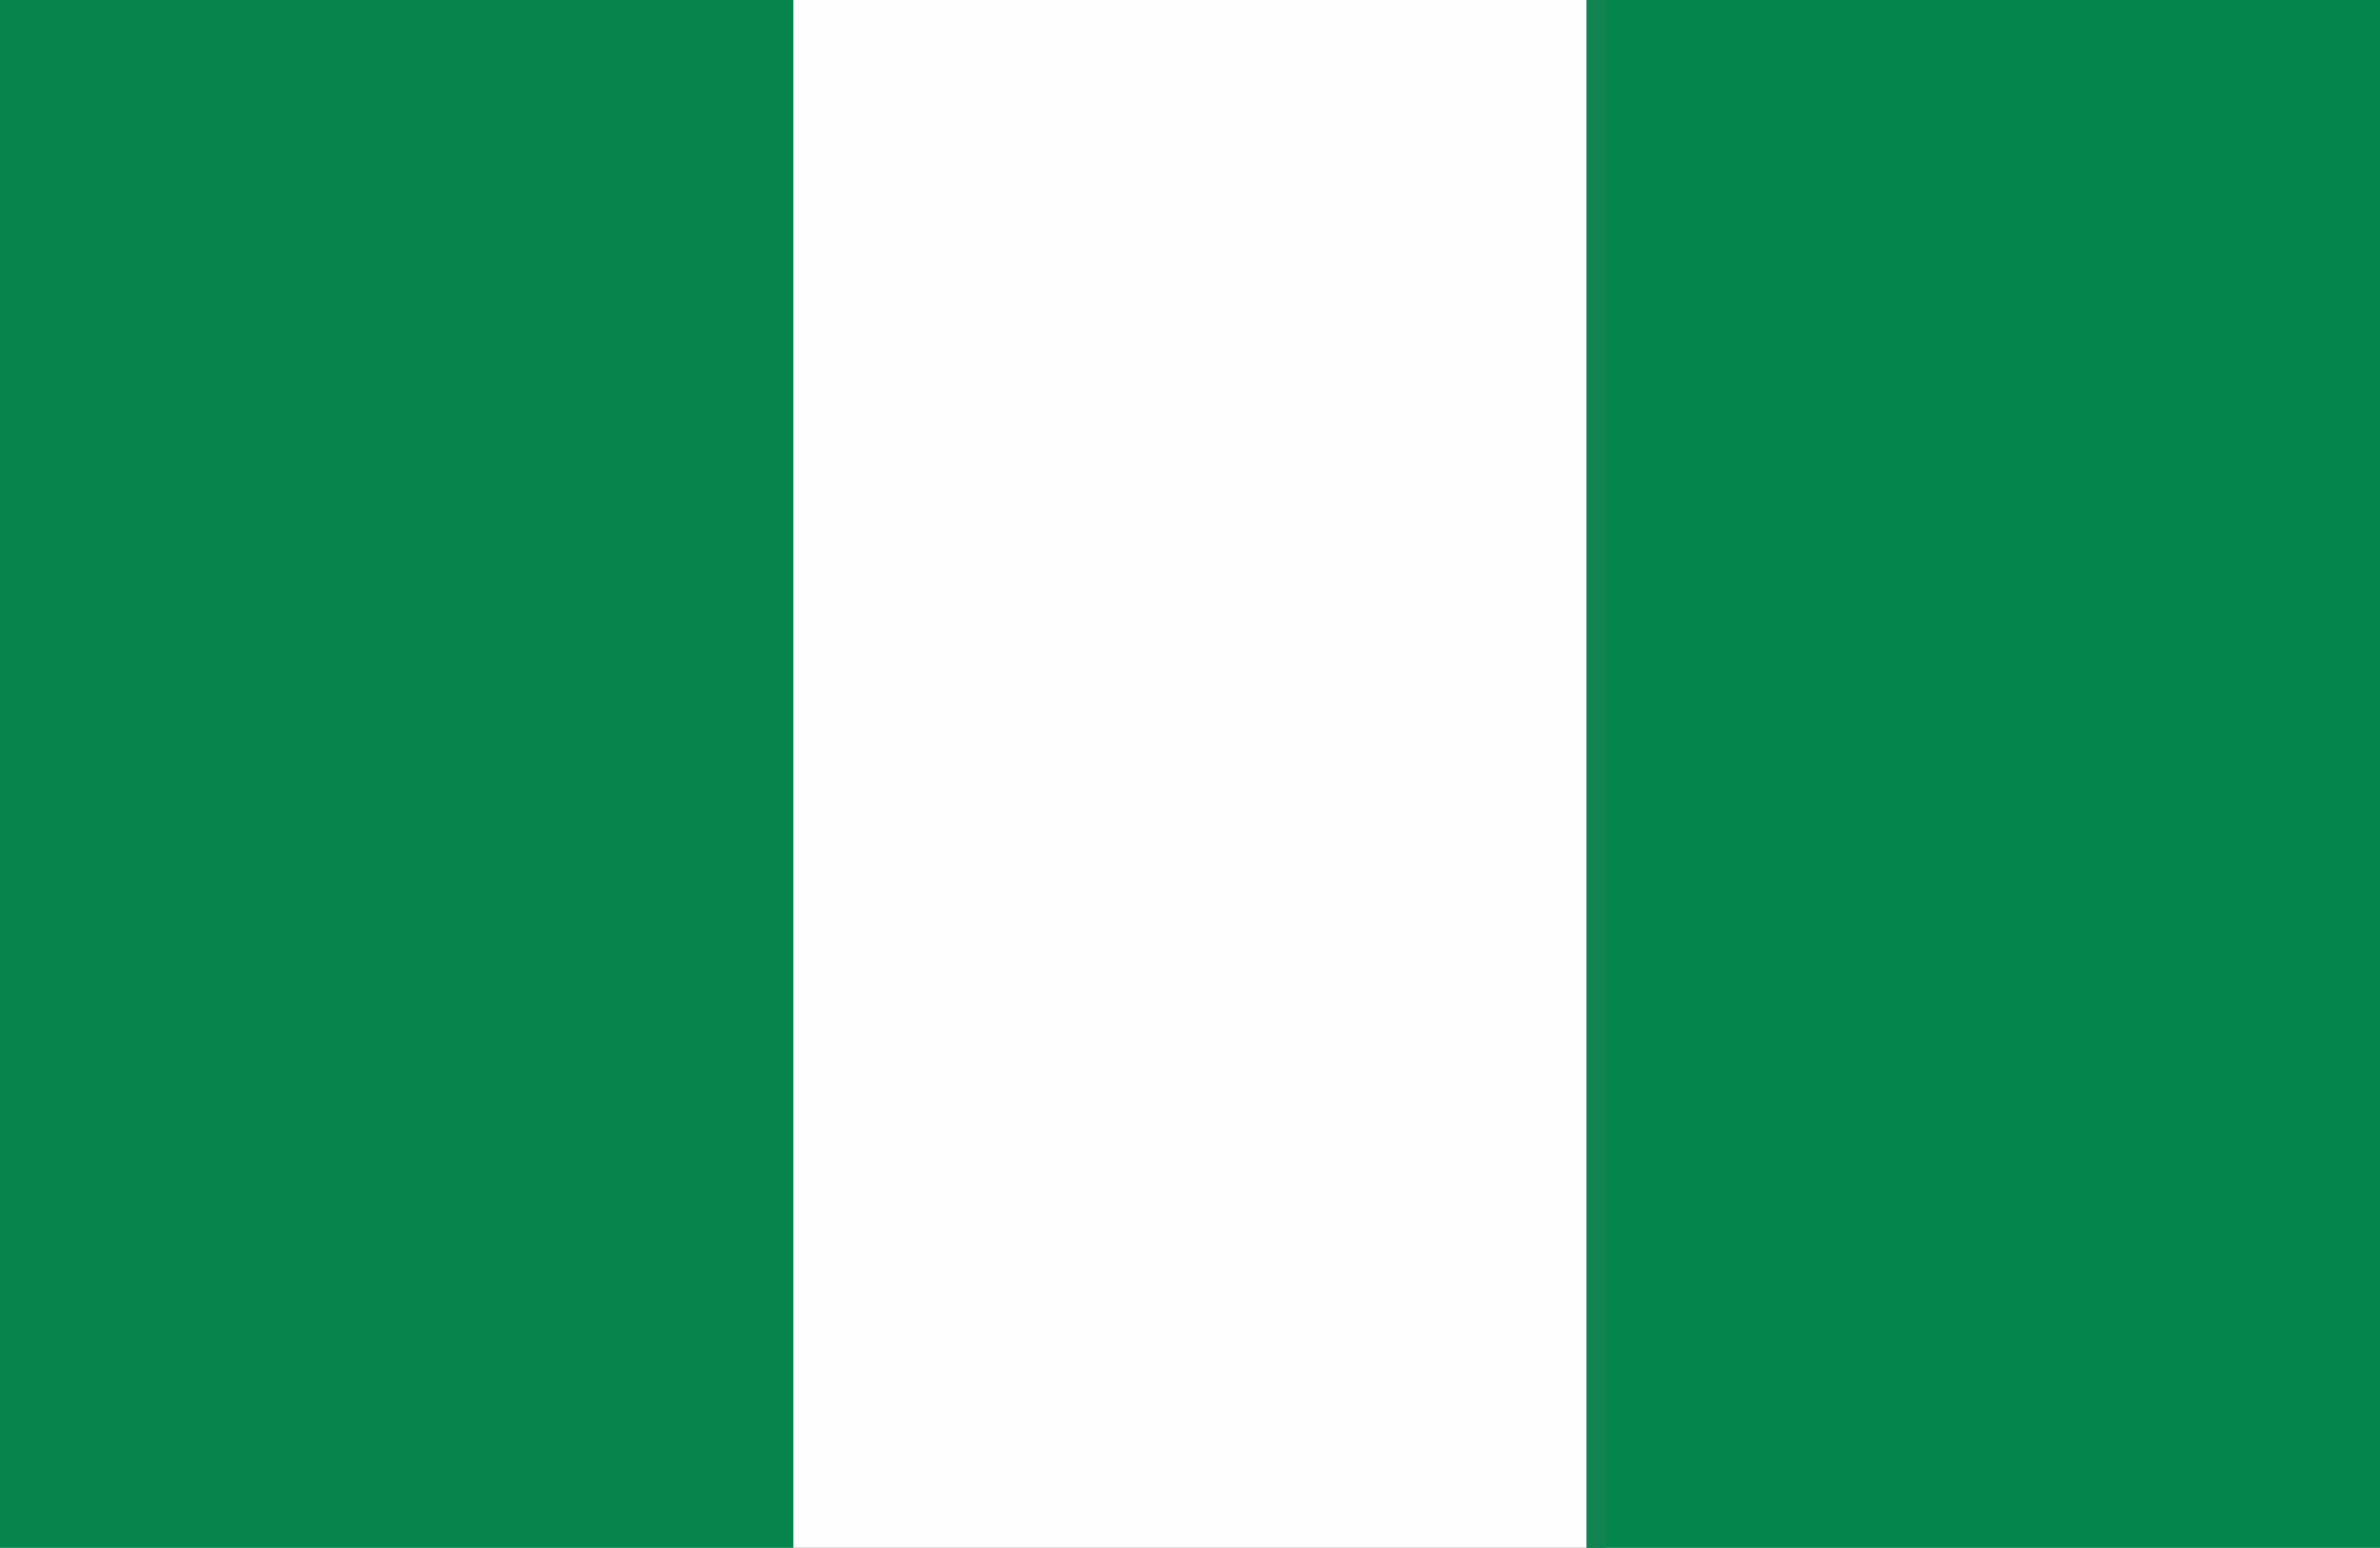 <?xml version="1.0" encoding="UTF-8"?>
<svg version="1.1" xmlns="http://www.w3.org/2000/svg" width="612" height="398">
<rect width="100%" height="100%" fill="#333333" stroke="none"/>
<path d="M0 0 C201.96 0 403.92 0 612 0 C612 131.34 612 262.68 612 398 C410.04 398 208.08 398 0 398 C0 266.66 0 135.32 0 0 Z " fill="#FEFEFE" transform="translate(0,0)"/>
<path d="M0 0 C67.32 0 134.64 0 204 0 C204 131.34 204 262.68 204 398 C136.68 398 69.36 398 0 398 C0 266.66 0 135.32 0 0 Z " fill="#04854B" transform="translate(408,0)"/>
<path d="M0 0 C67.32 0 134.64 0 204 0 C204 131.34 204 262.68 204 398 C136.68 398 69.36 398 0 398 C0 266.66 0 135.32 0 0 Z " fill="#05854B" transform="translate(0,0)"/>
<path d="M0 0 C1.65 0 3.3 0 5 0 C5 131.34 5 262.68 5 398 C3.35 398 1.7 398 0 398 C0 266.66 0 135.32 0 0 Z " fill="#128451" transform="translate(408,0)"/>
</svg>
